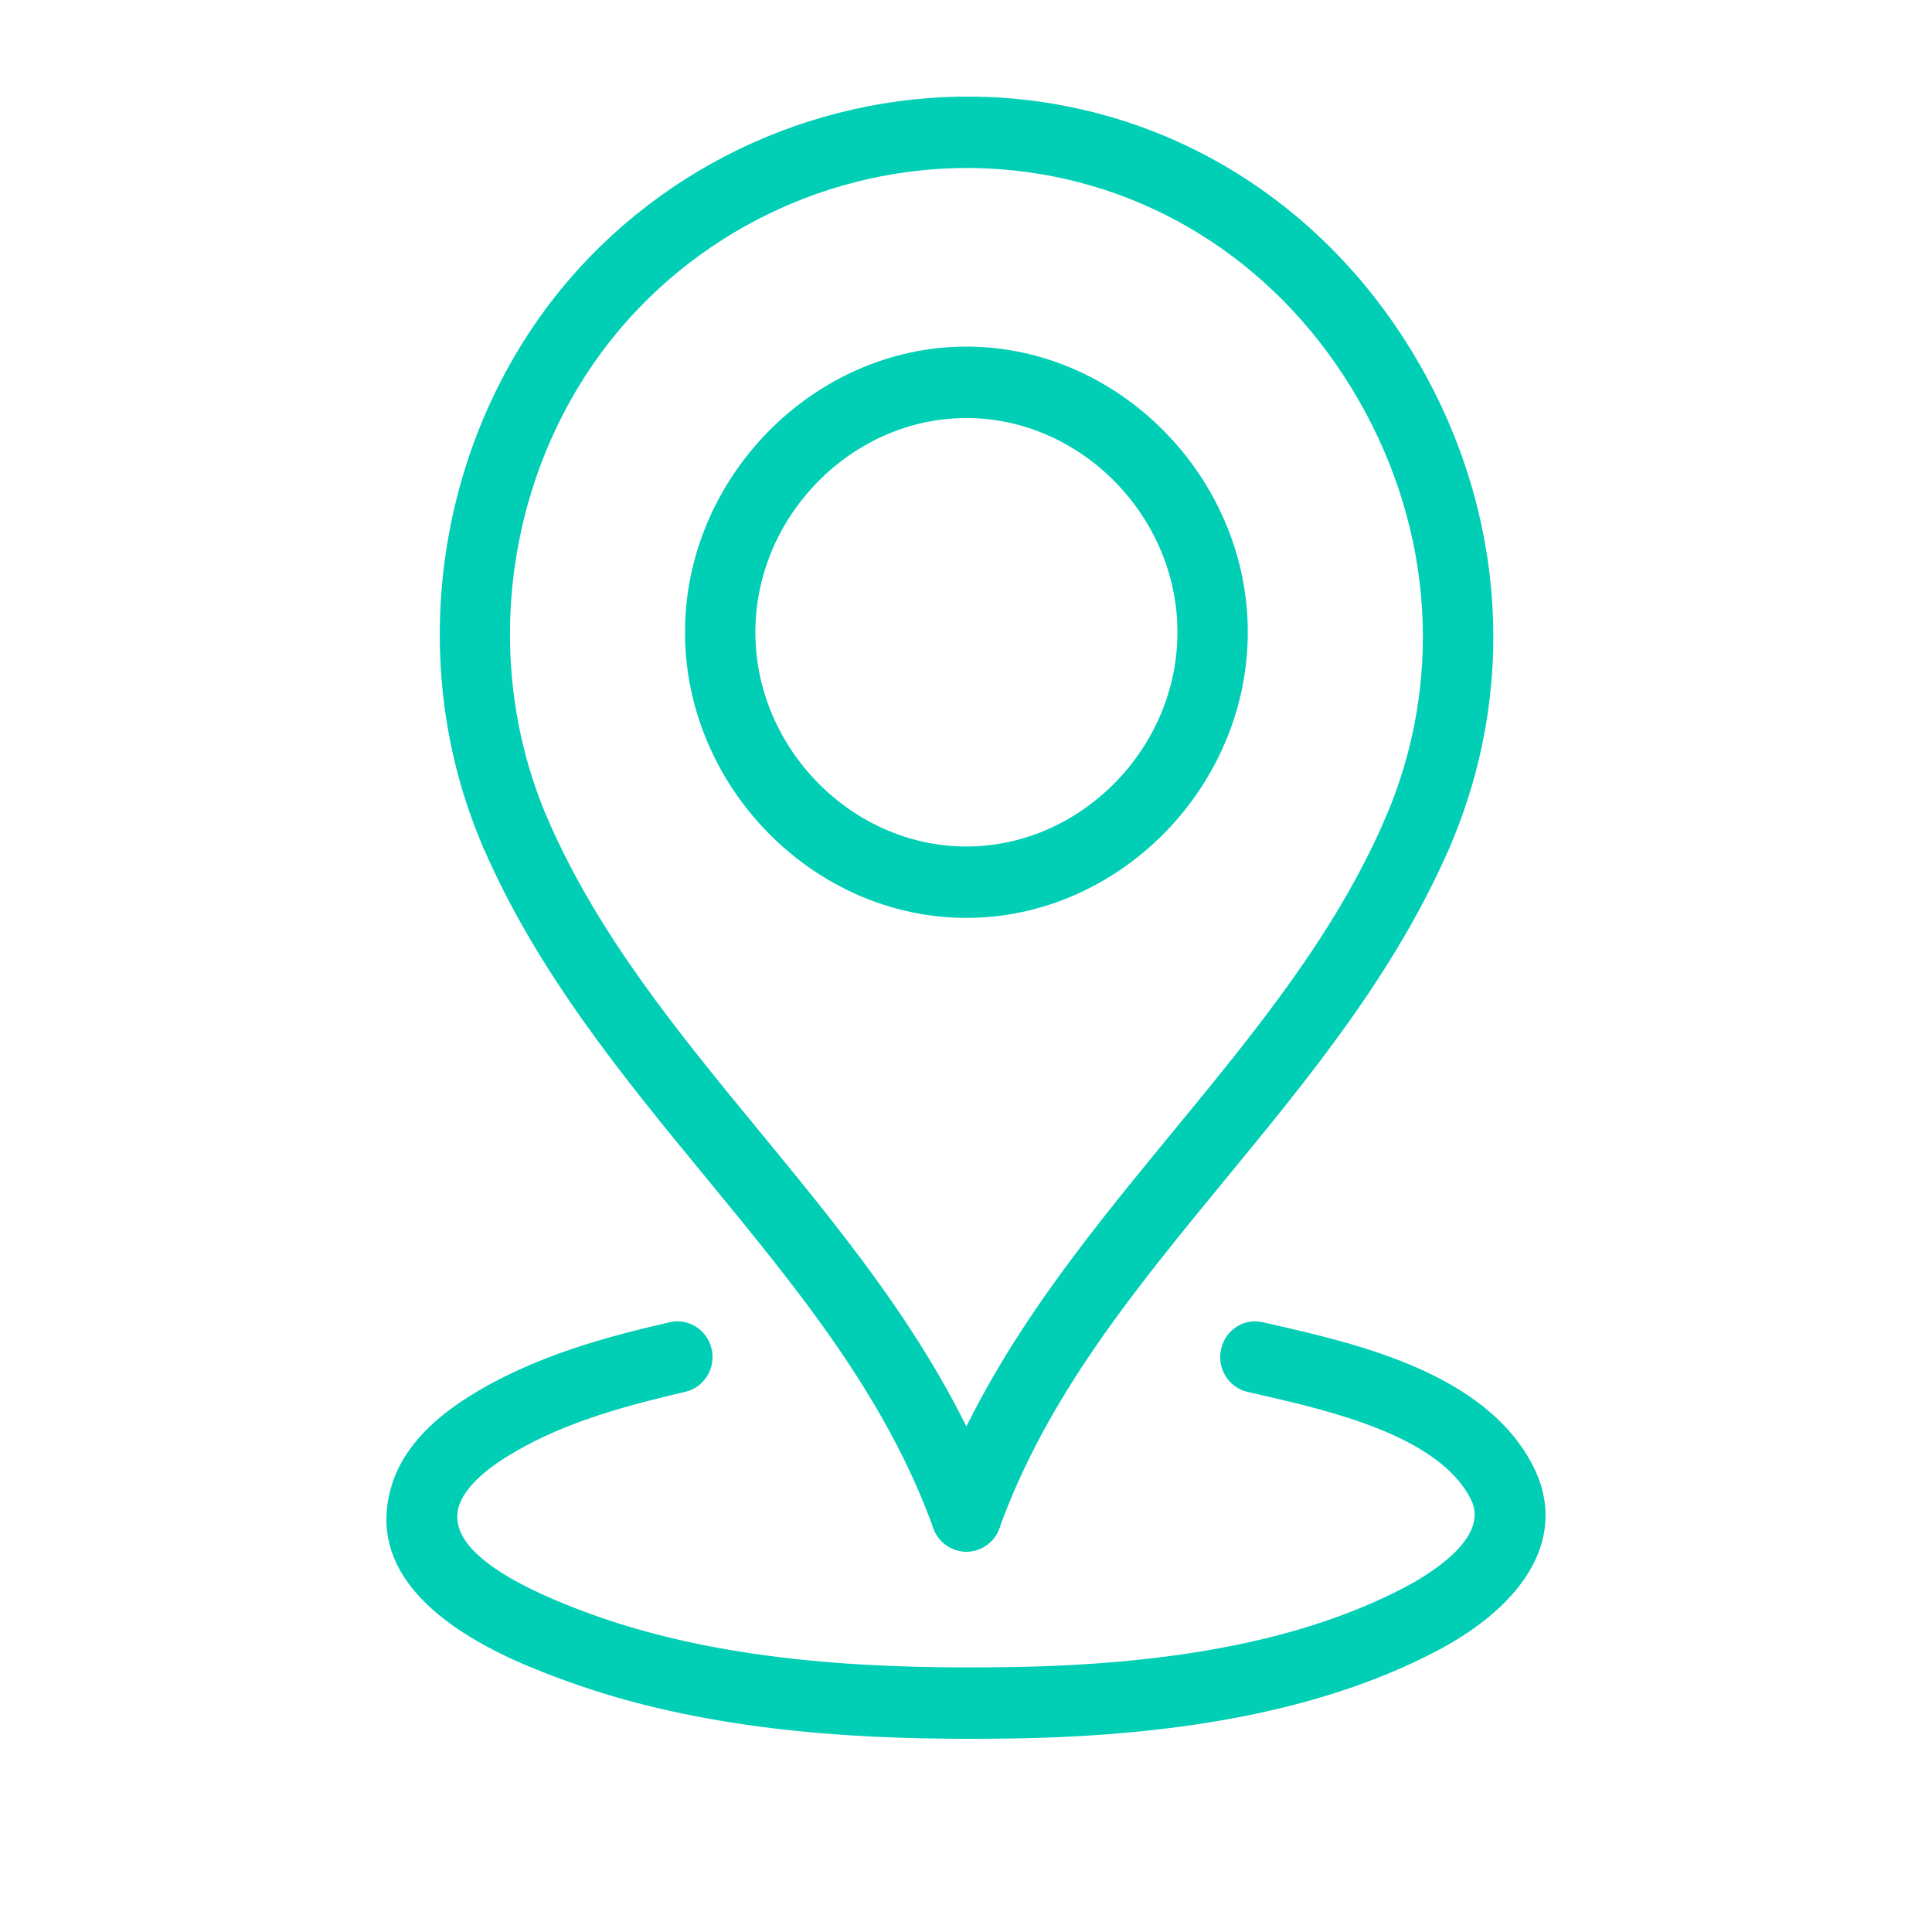<svg xmlns="http://www.w3.org/2000/svg" width="40" height="40" viewBox="0 0 40 40" fill="none"><path d="M20.008 32.125C19.712 32.125 19.433 31.939 19.325 31.641C18.336 28.905 16.534 26.713 14.626 24.392C12.909 22.305 11.134 20.147 10.011 17.558C9.848 17.184 10.016 16.748 10.384 16.584C10.754 16.419 11.182 16.589 11.343 16.963C12.384 19.359 14.016 21.344 15.743 23.445C17.647 25.761 19.616 28.155 20.692 31.131C20.83 31.515 20.637 31.94 20.259 32.08C20.176 32.11 20.091 32.125 20.008 32.125Z" fill="#00CEB5"></path><path d="M20.008 32.125C19.925 32.125 19.841 32.11 19.757 32.079C19.379 31.939 19.186 31.513 19.324 31.131C20.401 28.154 22.369 25.76 24.273 23.444C26 21.343 27.632 19.359 28.673 16.962C28.835 16.588 29.263 16.419 29.633 16.583C30 16.748 30.167 17.184 30.006 17.558C28.882 20.146 27.108 22.304 25.391 24.391C23.483 26.712 21.68 28.904 20.691 31.64C20.583 31.939 20.305 32.125 20.008 32.125Z" fill="#00CEB5"></path><path d="M20.008 19.004C16.85 19.004 14.182 16.297 14.182 13.09C14.182 9.884 16.85 7.176 20.008 7.176C23.166 7.176 25.834 9.884 25.834 13.09C25.834 16.297 23.166 19.004 20.008 19.004ZM20.008 8.655C17.64 8.655 15.639 10.686 15.639 13.09C15.639 15.494 17.64 17.526 20.008 17.526C22.376 17.526 24.378 15.494 24.378 13.09C24.378 10.686 22.376 8.655 20.008 8.655Z" fill="#00CEB5"></path><path d="M29.338 17.999C29.241 17.999 29.141 17.979 29.046 17.936C28.678 17.771 28.511 17.335 28.673 16.962C29.886 14.164 29.689 11.001 28.13 8.284C26.57 5.568 23.958 3.834 20.961 3.526C18.027 3.225 15.071 4.355 13.063 6.554C10.534 9.322 9.844 13.505 11.343 16.963C11.506 17.337 11.338 17.772 10.97 17.936C10.598 18.102 10.172 17.931 10.011 17.558C8.28 13.569 9.078 8.742 11.996 5.548C14.313 3.012 17.724 1.712 21.108 2.054C24.575 2.41 27.592 4.411 29.388 7.539C31.184 10.668 31.409 14.32 30.006 17.558C29.885 17.835 29.619 17.999 29.338 17.999Z" fill="#00CEB5"></path><path d="M20.042 36C17.54 36 14.513 35.813 11.753 34.812C10.666 34.417 7.358 33.216 8.11 30.75C8.319 30.064 8.858 29.446 9.712 28.912C11.061 28.069 12.562 27.677 13.862 27.376C14.252 27.283 14.645 27.532 14.734 27.932C14.824 28.329 14.578 28.726 14.187 28.817C12.713 29.158 11.518 29.519 10.475 30.171C9.938 30.507 9.601 30.858 9.5 31.187C9.275 31.926 10.198 32.678 12.243 33.421C15.124 34.466 18.398 34.553 20.921 34.515C24.367 34.462 27.019 33.931 29.028 32.893C29.59 32.603 30.853 31.842 30.455 31.046C29.795 29.727 27.544 29.211 26.054 28.869L25.828 28.817C25.436 28.727 25.191 28.331 25.281 27.933C25.369 27.535 25.755 27.281 26.152 27.377L26.374 27.428C28.13 27.83 30.784 28.439 31.753 30.377C32.441 31.754 31.67 33.188 29.688 34.212C27.477 35.354 24.616 35.937 20.943 35.994C20.653 35.997 20.351 36 20.042 36Z" fill="#00CEB5"></path></svg>